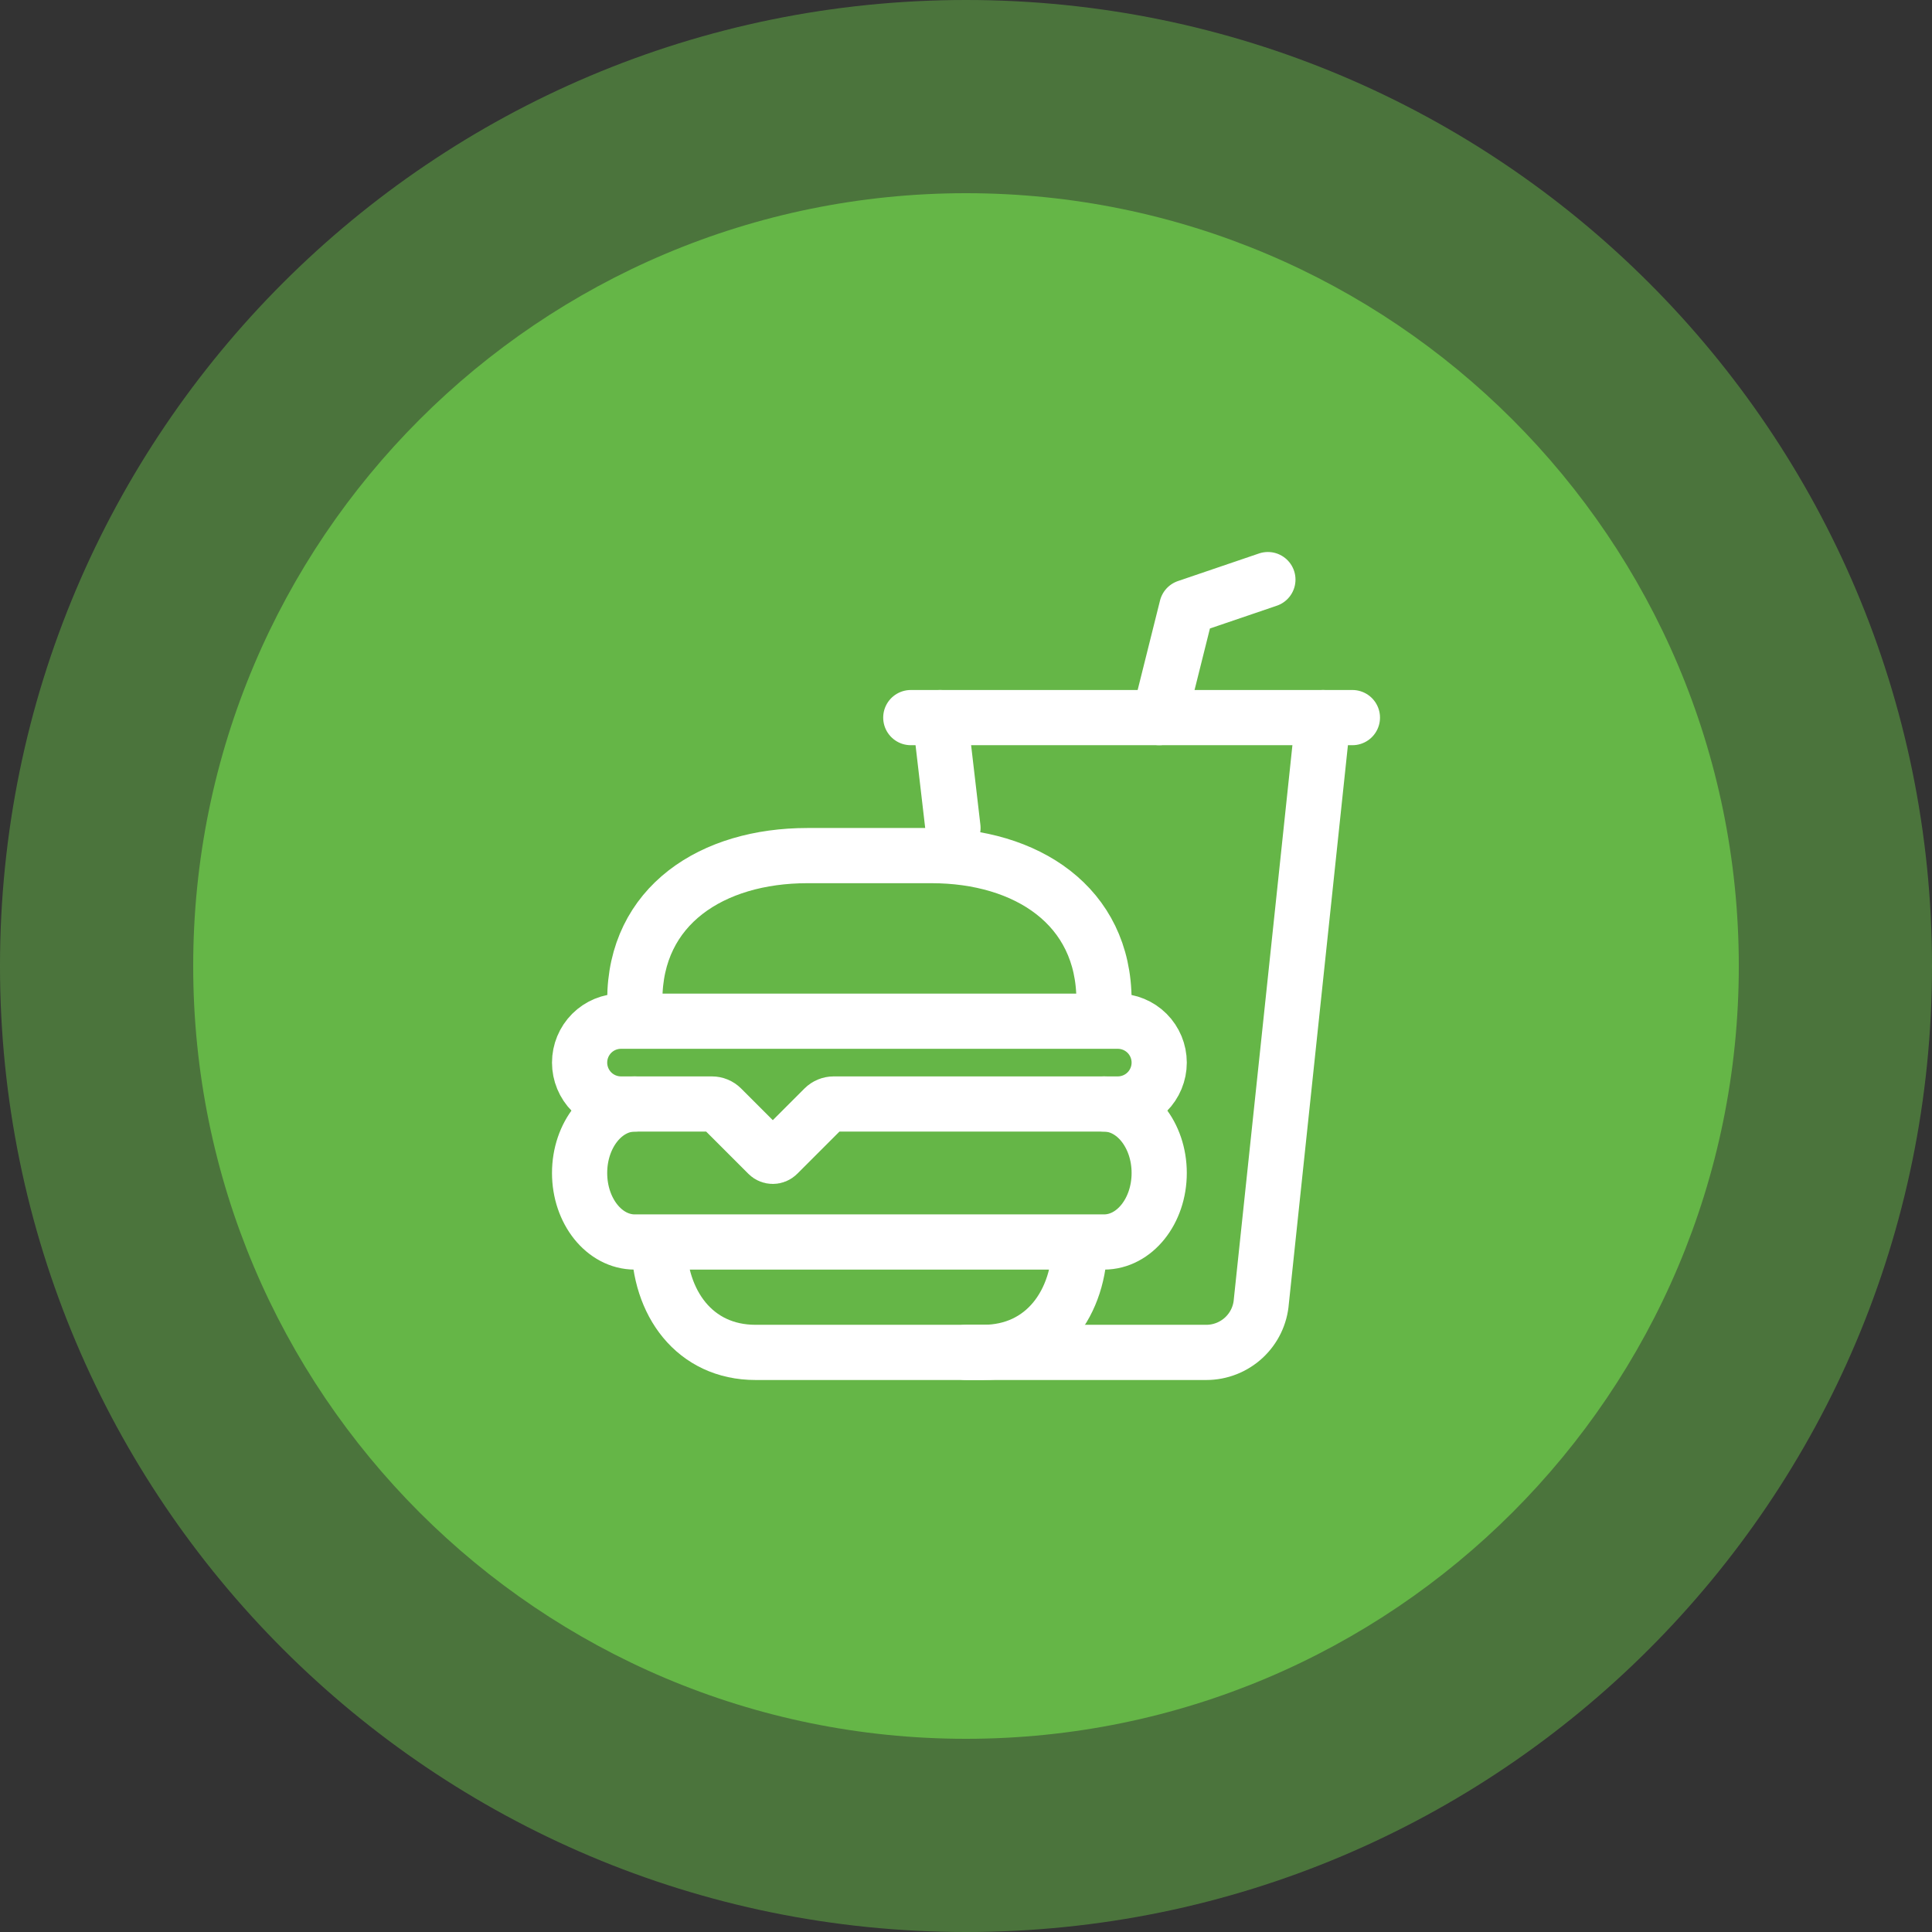 <svg width="70" height="70" viewBox="0 0 70 70" fill="none" xmlns="http://www.w3.org/2000/svg">
<rect x="0" y="0" width="70" height="70" fill="#333333" stroke="none"/>
<g clip-path="url(#clip0_20_69)">
<path d="M35 70C54.33 70 70 54.33 70 35C70 15.67 54.33 0 35 0C15.67 0 0 15.67 0 35C0 54.33 15.67 70 35 70Z" fill="#65B647" fill-opacity="0.5"/>
<path d="M35 63C50.464 63 63 50.464 63 35C63 19.536 50.464 7 35 7C19.536 7 7 19.536 7 35C7 50.464 19.536 63 35 63Z" fill="#65B647"/>
<path d="M39.125 45C39.125 47.209 37.834 49 35.625 49H27.375C25.166 49 23.875 47.209 23.875 45M40 40C41.104 40 42 41.119 42 42.5C42 43.881 41.104 45 40 45H23C21.896 45 21 43.881 21 42.5C21 41.119 21.896 40 23 40" stroke="white" stroke-width="2" stroke-miterlimit="10" stroke-linecap="round"/>
<path d="M23 36.25V36.236C23 32.799 25.812 31 29.25 31H33.75C37.188 31 40 32.812 40 36.25V36.236M34.062 26L34.528 29.998M40.5 40H30.207C30.074 40 29.947 40.053 29.854 40.146L28.177 41.823C28.154 41.846 28.126 41.865 28.096 41.877C28.065 41.89 28.033 41.896 28 41.896C27.967 41.896 27.935 41.89 27.904 41.877C27.874 41.865 27.846 41.846 27.823 41.823L26.146 40.146C26.053 40.053 25.926 40 25.793 40H22.5C22.102 40 21.721 39.842 21.439 39.561C21.158 39.279 21 38.898 21 38.5C21 38.102 21.158 37.721 21.439 37.439C21.721 37.158 22.102 37 22.5 37H40.5C40.898 37 41.279 37.158 41.561 37.439C41.842 37.721 42 38.102 42 38.5C42 38.898 41.842 39.279 41.561 39.561C41.279 39.842 40.898 40 40.5 40Z" stroke="white" stroke-width="2" stroke-miterlimit="10" stroke-linecap="round"/>
<path d="M35 49H43.707C44.211 49 44.697 48.809 45.067 48.466C45.437 48.123 45.664 47.653 45.701 47.149L47.938 26" stroke="white" stroke-width="2" stroke-miterlimit="10" stroke-linecap="round"/>
<path d="M42 26L43 22L45.938 21" stroke="white" stroke-width="2" stroke-linecap="round" stroke-linejoin="round"/>
<path d="M33 26H49" stroke="white" stroke-width="2" stroke-miterlimit="10" stroke-linecap="round"/>
</g>
<defs>
<clipPath id="clip0_20_69">
<rect width="70" height="70" fill="white"/>
</clipPath>
</defs>
</svg>
